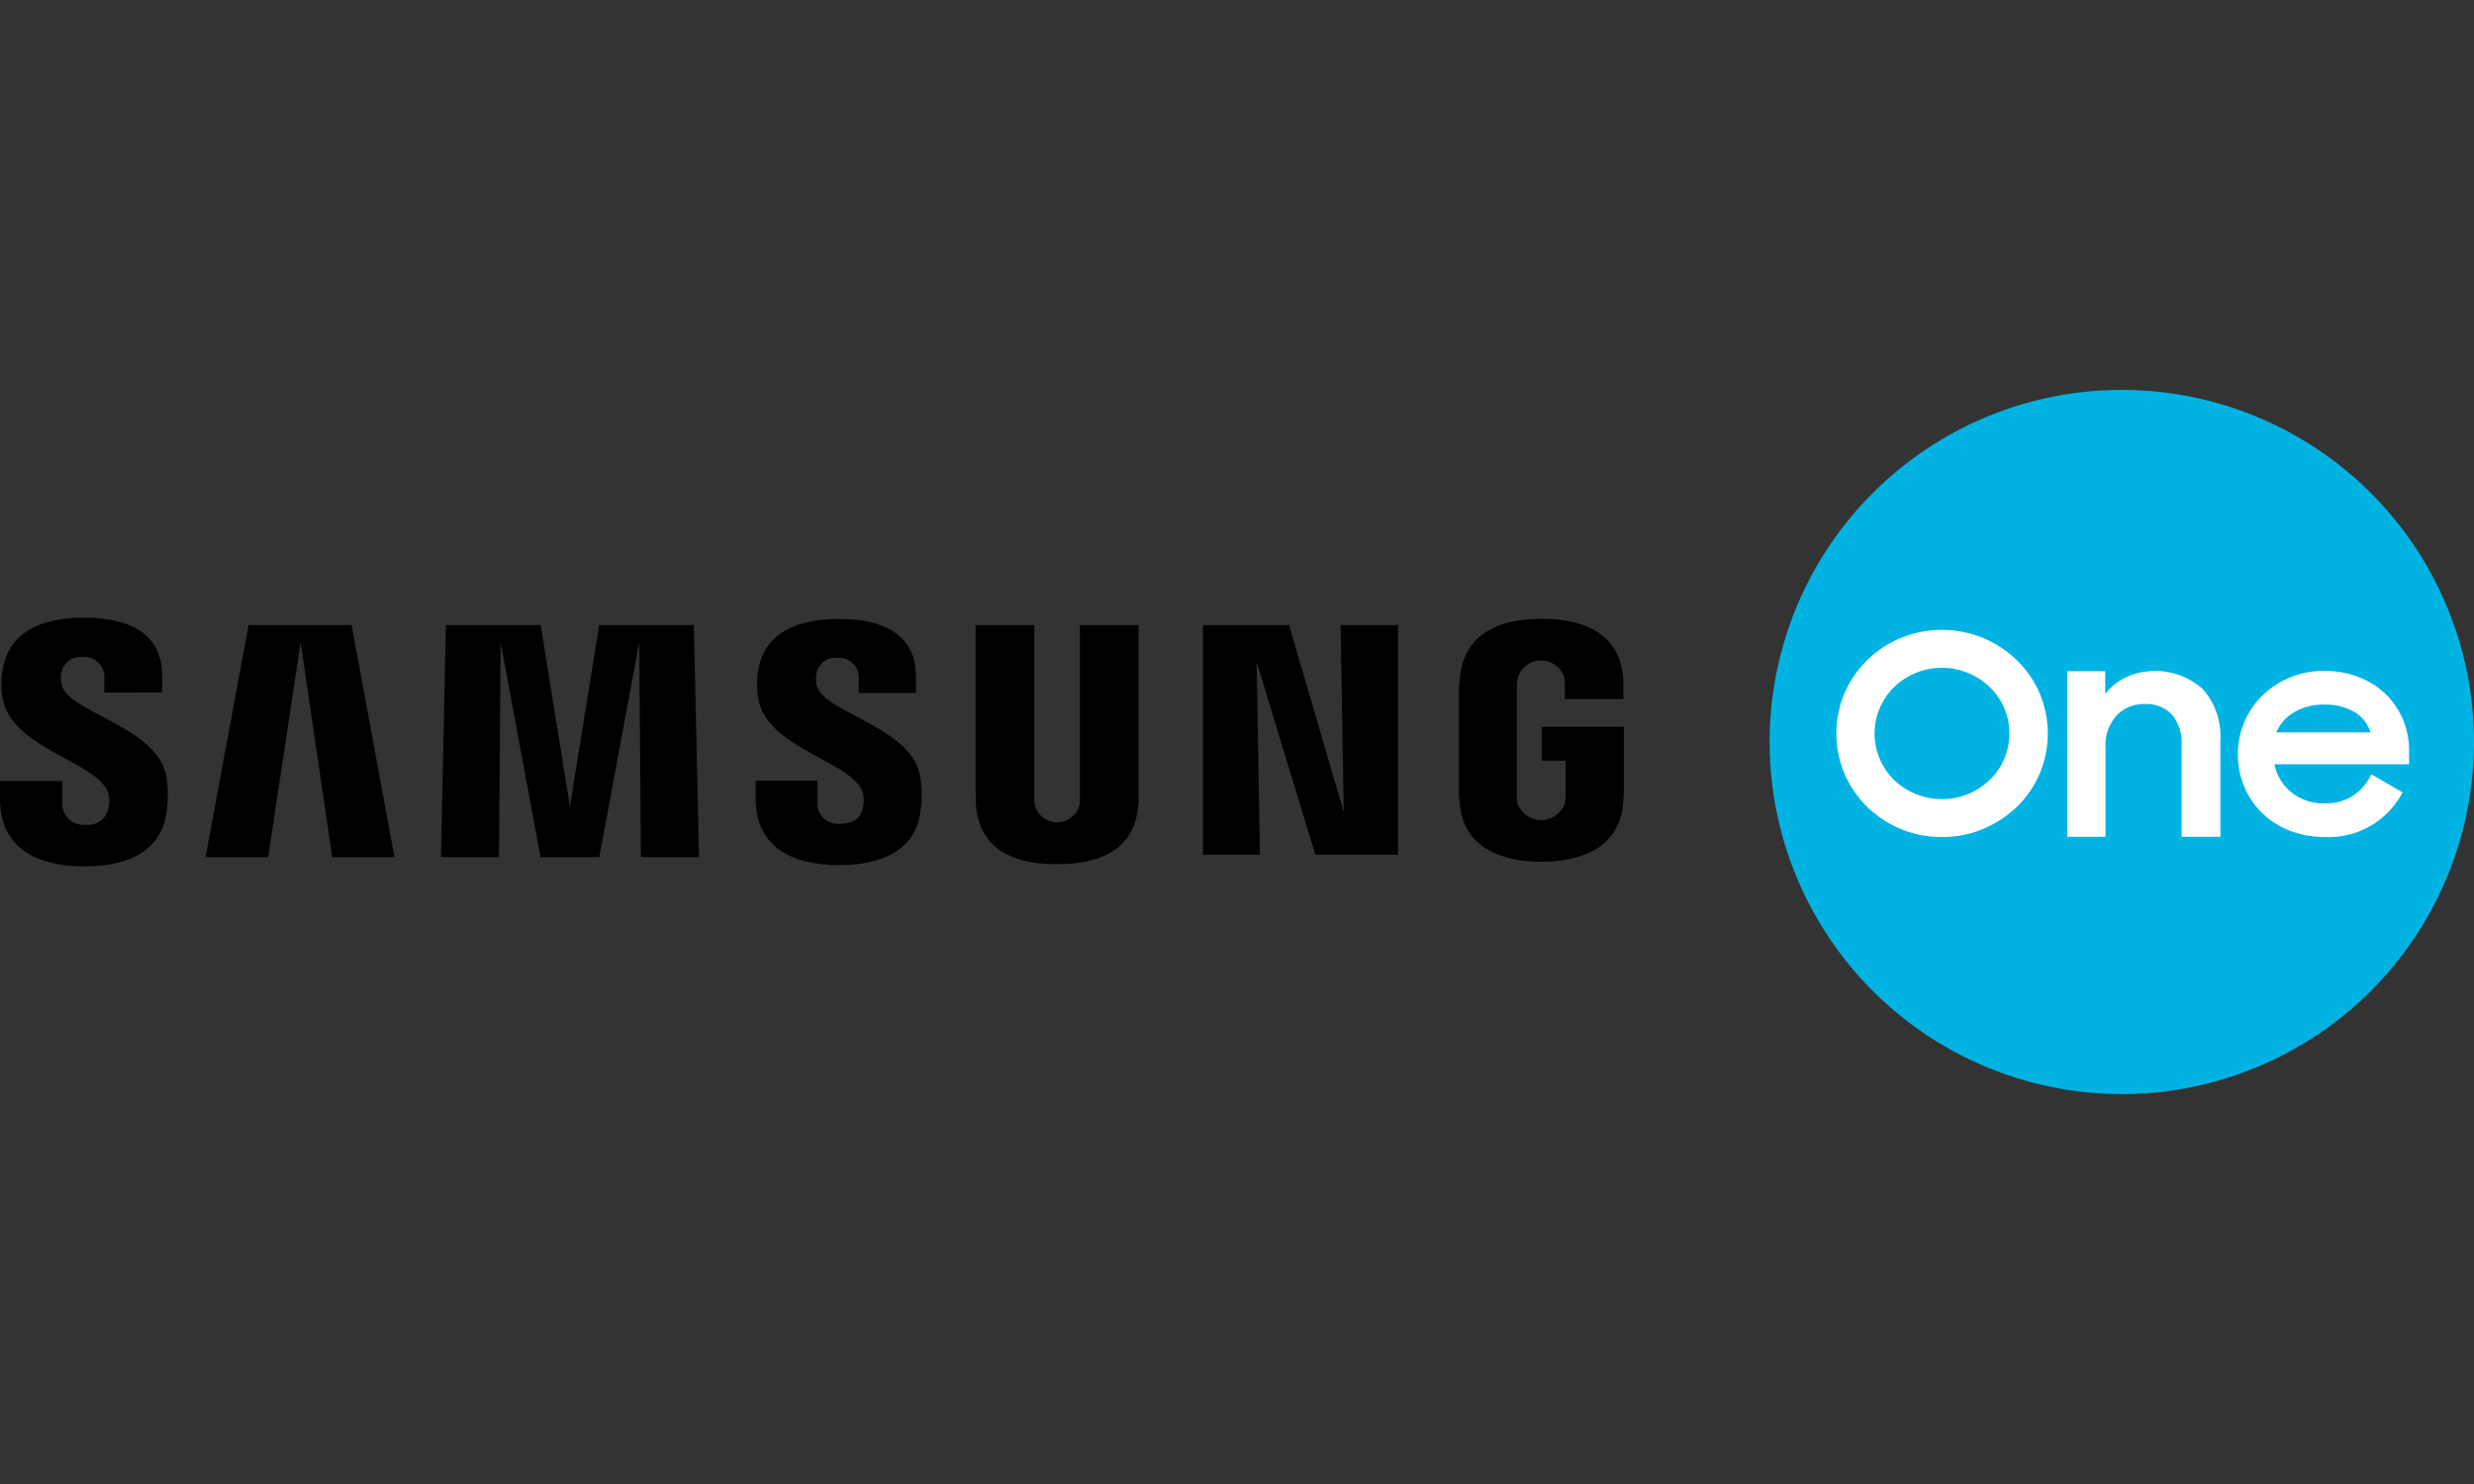 <svg xmlns="http://www.w3.org/2000/svg" xmlns:xlink="http://www.w3.org/1999/xlink" width="150" height="90" viewBox="0 0 150 90">
  <rect x="0" y="0" width="150" height="90" fill="#333333" stroke="none"/>
  <defs>
    <clipPath id="clip-path">
      <rect id="Rectangle_161898" data-name="Rectangle 161898" width="150" height="90" fill="#fff" stroke="#707070" stroke-width="1"/>
    </clipPath>
    <clipPath id="clip-Logo-samsung-colour-large">
      <rect width="150" height="90"/>
    </clipPath>
  </defs>
  <g id="Logo-samsung-colour-large" clip-path="url(#clip-Logo-samsung-colour-large)">
    <g id="Mask_Group_606" data-name="Mask Group 606" clip-path="url(#clip-path)">
      <g id="Samsung_One_Logos_RGB_Black" data-name="Samsung One Logos_RGB_Black" transform="translate(-28.465 -4.818)">
        <path id="Path_34177" data-name="Path 34177" d="M476.153,49.817A21.353,21.353,0,1,0,454.8,71.17a21.352,21.352,0,0,0,21.352-21.352" transform="translate(-297.688)" fill="#00b3e3"/>
        <g id="Group_31101" data-name="Group 31101" transform="translate(139.805 43.022)">
          <path id="Path_34178" data-name="Path 34178" d="M455.116,95.968a6.361,6.361,0,0,1-2.505-.494,6.513,6.513,0,0,1-2.033-1.34,6.2,6.2,0,0,1-1.364-1.993,6.276,6.276,0,0,1,0-4.9,6.326,6.326,0,0,1,1.364-1.993,6.435,6.435,0,0,1,2.033-1.348,6.6,6.6,0,0,1,5.01,0,6.545,6.545,0,0,1,2.042,1.348,6.265,6.265,0,0,1,1.373,1.993,6.275,6.275,0,0,1,0,4.9,6.142,6.142,0,0,1-1.373,1.993,6.626,6.626,0,0,1-2.042,1.34A6.361,6.361,0,0,1,455.116,95.968Zm0-2.3a4.1,4.1,0,0,0,1.6-.314,4.216,4.216,0,0,0,1.3-.851,3.909,3.909,0,0,0,.875-1.264,3.958,3.958,0,0,0,0-3.1,3.911,3.911,0,0,0-.875-1.263,4.215,4.215,0,0,0-1.3-.851,4.175,4.175,0,0,0-4.5.851,3.962,3.962,0,0,0-.866,1.263,3.955,3.955,0,0,0,0,3.1,3.959,3.959,0,0,0,.866,1.264,4.128,4.128,0,0,0,2.9,1.164Z" transform="translate(-448.716 -83.409)" fill="#fff"/>
          <path id="Path_34179" data-name="Path 34179" d="M501.559,92.816h2.3v1.371a3.671,3.671,0,0,1,1.261-1.008,4.322,4.322,0,0,1,4.667.731,4.32,4.32,0,0,1,1.055,3.1v5.844h-2.35V97.27a2.682,2.682,0,0,0-.566-1.8,2.112,2.112,0,0,0-1.7-.662,2.256,2.256,0,0,0-1.673.687,2.7,2.7,0,0,0-.678,1.978v5.381h-2.316Z" transform="translate(-487.559 -90.311)" fill="#fff"/>
          <path id="Path_34180" data-name="Path 34180" d="M545.909,102.87a5.806,5.806,0,0,1-2.162-.388,5.013,5.013,0,0,1-1.673-1.067,4.816,4.816,0,0,1-1.081-1.6,5.005,5.005,0,0,1-.386-1.96,4.96,4.96,0,0,1,1.51-3.589,5.315,5.315,0,0,1,3.706-1.472,5.772,5.772,0,0,1,2.068.362,4.854,4.854,0,0,1,1.638,1.013A4.671,4.671,0,0,1,550.6,95.71a4.776,4.776,0,0,1,.386,1.93v.82H542.82a2.977,2.977,0,0,0,1.047,1.716,3.141,3.141,0,0,0,2.042.652,2.932,2.932,0,0,0,2.779-1.767l1.9,1.1a5.045,5.045,0,0,1-4.684,2.711Zm-.086-8.029a3.427,3.427,0,0,0-1.81.462,2.527,2.527,0,0,0-1.072,1.219h5.7a2.131,2.131,0,0,0-1-1.254A3.58,3.58,0,0,0,545.823,94.84Z" transform="translate(-516.262 -90.311)" fill="#fff"/>
        </g>
        <path id="Path_34181" data-name="Path 34181" d="M32.206,84.678a1.751,1.751,0,0,1-.014-.74,1.16,1.16,0,0,1,1.288-.949,1.2,1.2,0,0,1,1.308,1.278v.872H38.3V84.15c0-3.061-2.76-3.549-4.751-3.549-2.5,0-4.543.83-4.916,3.128a4.866,4.866,0,0,0,.028,1.9c.61,2.878,5.612,3.71,6.339,5.53a1.819,1.819,0,0,1,.027,1.04,1.219,1.219,0,0,1-1.374.951,1.255,1.255,0,0,1-1.405-1.282l0-1.354H28.465v1.076c0,3.147,2.471,4.094,5.117,4.094,2.543,0,4.631-.867,4.972-3.223a7,7,0,0,0-.015-2.3c-.594-2.953-5.932-3.828-6.333-5.476Zm45.773.034a1.876,1.876,0,0,1-.012-.728,1.153,1.153,0,0,1,1.275-.942,1.188,1.188,0,0,1,1.29,1.267v.861H84v-.98c0-3.033-2.718-3.51-4.686-3.51-2.48,0-4.5.818-4.874,3.1a4.7,4.7,0,0,0,.034,1.875c.6,2.846,5.556,3.671,6.275,5.47a1.888,1.888,0,0,1,.026,1.031c-.107.468-.423.94-1.356.94a1.247,1.247,0,0,1-1.4-1.263V90.482H74.28v1.074c0,3.112,2.437,4.051,5.061,4.051,2.514,0,4.59-.859,4.923-3.188a6.846,6.846,0,0,0-.024-2.282C83.658,87.219,78.378,86.341,77.98,84.712Zm31.958,7.669-3.314-11.331H101.4V94.977h3.455l-.2-11.694,3.559,11.694h5.01V81.049h-3.478Zm-66.4-11.331L40.926,95.124h3.8l1.965-13.03,1.917,13.03h3.776l-2.6-14.075Zm21.259,0-1.776,11-1.774-11H55.5l-.3,14.075h3.518l.1-13.03,2.42,13.03H64.8l2.423-13.03.1,13.03h3.526l-.315-14.075Zm32.705,0H93.939V91.462a2.43,2.43,0,0,1-.032.534,1.4,1.4,0,0,1-2.694,0,2.254,2.254,0,0,1-.036-.534V81.049H87.619V91.138c0,.259.016.792.031.93.246,2.629,2.318,3.483,4.906,3.483s4.663-.854,4.913-3.483a7.326,7.326,0,0,0,.029-.93Zm24.441,6.174v2.053h1.443v2.037a2.534,2.534,0,0,1-.038.535,1.52,1.52,0,0,1-2.875,0,3.409,3.409,0,0,1-.038-.535V84.88a2.9,2.9,0,0,1,.064-.665,1.476,1.476,0,0,1,2.806,0,3.742,3.742,0,0,1,.043.543v.781h3.545v-.462a8.345,8.345,0,0,0-.026-.932c-.267-2.64-2.443-3.475-4.936-3.475s-4.631.843-4.941,3.475c-.028.241-.071.674-.071.932v5.917a8.135,8.135,0,0,0,.056.929c.231,2.568,2.457,3.478,4.946,3.478s4.714-.91,4.949-3.478c.042-.472.046-.67.052-.929V87.223h-4.979Z" transform="translate(0 -38.323)"/>
      </g>
    </g>
  </g>
</svg>
